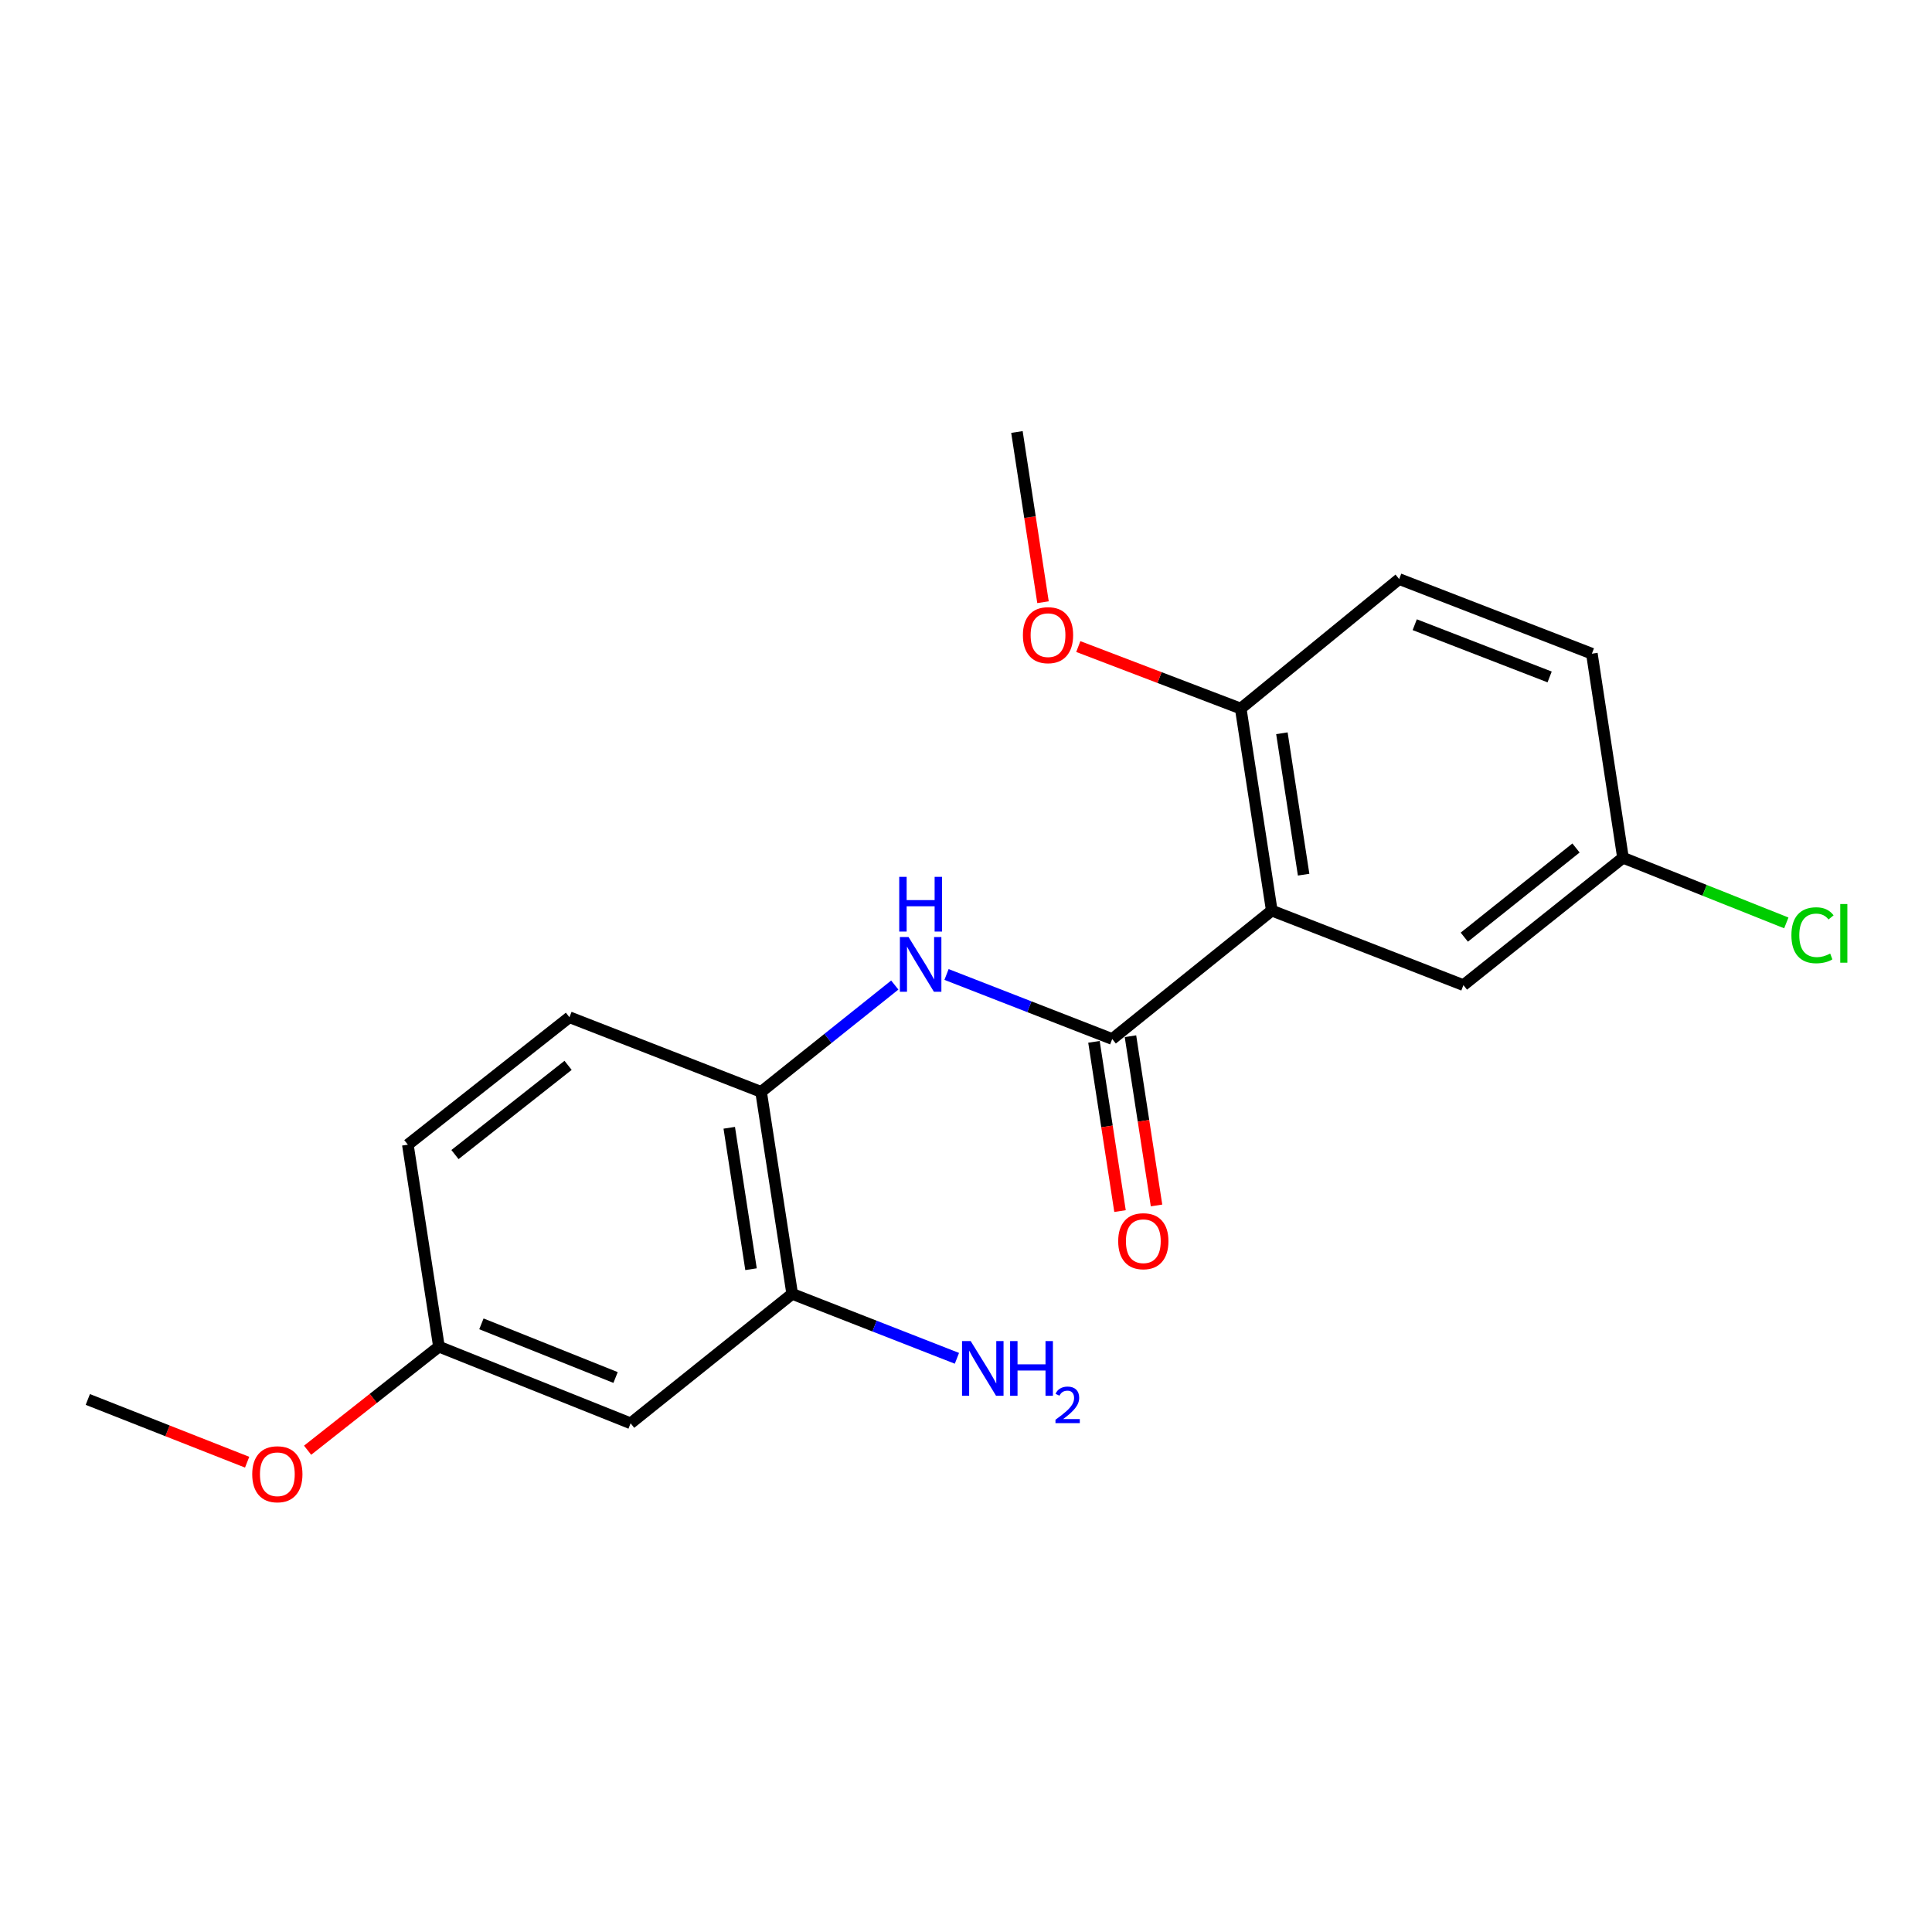 <?xml version='1.0' encoding='iso-8859-1'?>
<svg version='1.1' baseProfile='full'
              xmlns='http://www.w3.org/2000/svg'
                      xmlns:rdkit='http://www.rdkit.org/xml'
                      xmlns:xlink='http://www.w3.org/1999/xlink'
                  xml:space='preserve'
width='1000px' height='1000px' viewBox='0 0 1000 1000'>
<!-- END OF HEADER -->
<rect style='opacity:1.0;fill:#FFFFFF;stroke:none' width='1000' height='1000' x='0' y='0'> </rect>
<path class='bond-0' d='M 658.27,471.318 L 575.679,537.796' style='fill:none;fill-rule:evenodd;stroke:#000000;stroke-width:6px;stroke-linecap:butt;stroke-linejoin:miter;stroke-opacity:1' />
<path class='bond-4' d='M 658.27,471.318 L 642.2,366.751' style='fill:none;fill-rule:evenodd;stroke:#000000;stroke-width:6px;stroke-linecap:butt;stroke-linejoin:miter;stroke-opacity:1' />
<path class='bond-4' d='M 674.756,452.729 L 663.507,379.532' style='fill:none;fill-rule:evenodd;stroke:#000000;stroke-width:6px;stroke-linecap:butt;stroke-linejoin:miter;stroke-opacity:1' />
<path class='bond-6' d='M 658.27,471.318 L 757.462,509.905' style='fill:none;fill-rule:evenodd;stroke:#000000;stroke-width:6px;stroke-linecap:butt;stroke-linejoin:miter;stroke-opacity:1' />
<path class='bond-1' d='M 575.679,537.796 L 532.799,521.092' style='fill:none;fill-rule:evenodd;stroke:#000000;stroke-width:6px;stroke-linecap:butt;stroke-linejoin:miter;stroke-opacity:1' />
<path class='bond-1' d='M 532.799,521.092 L 489.919,504.387' style='fill:none;fill-rule:evenodd;stroke:#0000FF;stroke-width:6px;stroke-linecap:butt;stroke-linejoin:miter;stroke-opacity:1' />
<path class='bond-7' d='M 566.231,539.251 L 572.976,583.052' style='fill:none;fill-rule:evenodd;stroke:#000000;stroke-width:6px;stroke-linecap:butt;stroke-linejoin:miter;stroke-opacity:1' />
<path class='bond-7' d='M 572.976,583.052 L 579.72,626.852' style='fill:none;fill-rule:evenodd;stroke:#FF0000;stroke-width:6px;stroke-linecap:butt;stroke-linejoin:miter;stroke-opacity:1' />
<path class='bond-7' d='M 585.127,536.341 L 591.871,580.142' style='fill:none;fill-rule:evenodd;stroke:#000000;stroke-width:6px;stroke-linecap:butt;stroke-linejoin:miter;stroke-opacity:1' />
<path class='bond-7' d='M 591.871,580.142 L 598.616,623.943' style='fill:none;fill-rule:evenodd;stroke:#FF0000;stroke-width:6px;stroke-linecap:butt;stroke-linejoin:miter;stroke-opacity:1' />
<path class='bond-2' d='M 463.136,509.859 L 428.537,537.502' style='fill:none;fill-rule:evenodd;stroke:#0000FF;stroke-width:6px;stroke-linecap:butt;stroke-linejoin:miter;stroke-opacity:1' />
<path class='bond-2' d='M 428.537,537.502 L 393.938,565.146' style='fill:none;fill-rule:evenodd;stroke:#000000;stroke-width:6px;stroke-linecap:butt;stroke-linejoin:miter;stroke-opacity:1' />
<path class='bond-3' d='M 393.938,565.146 L 410.04,669.712' style='fill:none;fill-rule:evenodd;stroke:#000000;stroke-width:6px;stroke-linecap:butt;stroke-linejoin:miter;stroke-opacity:1' />
<path class='bond-3' d='M 377.458,583.741 L 388.729,656.937' style='fill:none;fill-rule:evenodd;stroke:#000000;stroke-width:6px;stroke-linecap:butt;stroke-linejoin:miter;stroke-opacity:1' />
<path class='bond-8' d='M 393.938,565.146 L 294.746,526.516' style='fill:none;fill-rule:evenodd;stroke:#000000;stroke-width:6px;stroke-linecap:butt;stroke-linejoin:miter;stroke-opacity:1' />
<path class='bond-5' d='M 410.04,669.712 L 326.398,736.701' style='fill:none;fill-rule:evenodd;stroke:#000000;stroke-width:6px;stroke-linecap:butt;stroke-linejoin:miter;stroke-opacity:1' />
<path class='bond-12' d='M 410.04,669.712 L 452.671,686.387' style='fill:none;fill-rule:evenodd;stroke:#000000;stroke-width:6px;stroke-linecap:butt;stroke-linejoin:miter;stroke-opacity:1' />
<path class='bond-12' d='M 452.671,686.387 L 495.302,703.063' style='fill:none;fill-rule:evenodd;stroke:#0000FF;stroke-width:6px;stroke-linecap:butt;stroke-linejoin:miter;stroke-opacity:1' />
<path class='bond-9' d='M 642.2,366.751 L 724.207,299.72' style='fill:none;fill-rule:evenodd;stroke:#000000;stroke-width:6px;stroke-linecap:butt;stroke-linejoin:miter;stroke-opacity:1' />
<path class='bond-16' d='M 642.2,366.751 L 600.162,350.704' style='fill:none;fill-rule:evenodd;stroke:#000000;stroke-width:6px;stroke-linecap:butt;stroke-linejoin:miter;stroke-opacity:1' />
<path class='bond-16' d='M 600.162,350.704 L 558.125,334.656' style='fill:none;fill-rule:evenodd;stroke:#FF0000;stroke-width:6px;stroke-linecap:butt;stroke-linejoin:miter;stroke-opacity:1' />
<path class='bond-21' d='M 326.398,736.701 L 227.195,697.02' style='fill:none;fill-rule:evenodd;stroke:#000000;stroke-width:6px;stroke-linecap:butt;stroke-linejoin:miter;stroke-opacity:1' />
<path class='bond-21' d='M 318.618,712.998 L 249.176,685.221' style='fill:none;fill-rule:evenodd;stroke:#000000;stroke-width:6px;stroke-linecap:butt;stroke-linejoin:miter;stroke-opacity:1' />
<path class='bond-11' d='M 757.462,509.905 L 840.053,443.968' style='fill:none;fill-rule:evenodd;stroke:#000000;stroke-width:6px;stroke-linecap:butt;stroke-linejoin:miter;stroke-opacity:1' />
<path class='bond-11' d='M 757.922,485.073 L 815.736,438.918' style='fill:none;fill-rule:evenodd;stroke:#000000;stroke-width:6px;stroke-linecap:butt;stroke-linejoin:miter;stroke-opacity:1' />
<path class='bond-13' d='M 294.746,526.516 L 211.104,592.485' style='fill:none;fill-rule:evenodd;stroke:#000000;stroke-width:6px;stroke-linecap:butt;stroke-linejoin:miter;stroke-opacity:1' />
<path class='bond-13' d='M 294.039,551.423 L 235.49,597.601' style='fill:none;fill-rule:evenodd;stroke:#000000;stroke-width:6px;stroke-linecap:butt;stroke-linejoin:miter;stroke-opacity:1' />
<path class='bond-20' d='M 724.207,299.72 L 823.951,338.35' style='fill:none;fill-rule:evenodd;stroke:#000000;stroke-width:6px;stroke-linecap:butt;stroke-linejoin:miter;stroke-opacity:1' />
<path class='bond-20' d='M 732.264,323.343 L 802.085,350.384' style='fill:none;fill-rule:evenodd;stroke:#000000;stroke-width:6px;stroke-linecap:butt;stroke-linejoin:miter;stroke-opacity:1' />
<path class='bond-10' d='M 227.195,697.02 L 211.104,592.485' style='fill:none;fill-rule:evenodd;stroke:#000000;stroke-width:6px;stroke-linecap:butt;stroke-linejoin:miter;stroke-opacity:1' />
<path class='bond-17' d='M 227.195,697.02 L 193.205,723.827' style='fill:none;fill-rule:evenodd;stroke:#000000;stroke-width:6px;stroke-linecap:butt;stroke-linejoin:miter;stroke-opacity:1' />
<path class='bond-17' d='M 193.205,723.827 L 159.216,750.635' style='fill:none;fill-rule:evenodd;stroke:#FF0000;stroke-width:6px;stroke-linecap:butt;stroke-linejoin:miter;stroke-opacity:1' />
<path class='bond-14' d='M 840.053,443.968 L 823.951,338.35' style='fill:none;fill-rule:evenodd;stroke:#000000;stroke-width:6px;stroke-linecap:butt;stroke-linejoin:miter;stroke-opacity:1' />
<path class='bond-15' d='M 840.053,443.968 L 882.321,460.832' style='fill:none;fill-rule:evenodd;stroke:#000000;stroke-width:6px;stroke-linecap:butt;stroke-linejoin:miter;stroke-opacity:1' />
<path class='bond-15' d='M 882.321,460.832 L 924.59,477.697' style='fill:none;fill-rule:evenodd;stroke:#00CC00;stroke-width:6px;stroke-linecap:butt;stroke-linejoin:miter;stroke-opacity:1' />
<path class='bond-18' d='M 539.856,311.697 L 533.11,267.647' style='fill:none;fill-rule:evenodd;stroke:#FF0000;stroke-width:6px;stroke-linecap:butt;stroke-linejoin:miter;stroke-opacity:1' />
<path class='bond-18' d='M 533.11,267.647 L 526.364,223.598' style='fill:none;fill-rule:evenodd;stroke:#000000;stroke-width:6px;stroke-linecap:butt;stroke-linejoin:miter;stroke-opacity:1' />
<path class='bond-19' d='M 127.917,756.831 L 86.686,740.595' style='fill:none;fill-rule:evenodd;stroke:#FF0000;stroke-width:6px;stroke-linecap:butt;stroke-linejoin:miter;stroke-opacity:1' />
<path class='bond-19' d='M 86.686,740.595 L 45.455,724.359' style='fill:none;fill-rule:evenodd;stroke:#000000;stroke-width:6px;stroke-linecap:butt;stroke-linejoin:miter;stroke-opacity:1' />
<path  class='atom-2' d='M 470.259 485.007
L 479.539 500.007
Q 480.459 501.487, 481.939 504.167
Q 483.419 506.847, 483.499 507.007
L 483.499 485.007
L 487.259 485.007
L 487.259 513.327
L 483.379 513.327
L 473.419 496.927
Q 472.259 495.007, 471.019 492.807
Q 469.819 490.607, 469.459 489.927
L 469.459 513.327
L 465.779 513.327
L 465.779 485.007
L 470.259 485.007
' fill='#0000FF'/>
<path  class='atom-2' d='M 465.439 453.855
L 469.279 453.855
L 469.279 465.895
L 483.759 465.895
L 483.759 453.855
L 487.599 453.855
L 487.599 482.175
L 483.759 482.175
L 483.759 469.095
L 469.279 469.095
L 469.279 482.175
L 465.439 482.175
L 465.439 453.855
' fill='#0000FF'/>
<path  class='atom-8' d='M 578.781 642.443
Q 578.781 635.643, 582.141 631.843
Q 585.501 628.043, 591.781 628.043
Q 598.061 628.043, 601.421 631.843
Q 604.781 635.643, 604.781 642.443
Q 604.781 649.323, 601.381 653.243
Q 597.981 657.123, 591.781 657.123
Q 585.541 657.123, 582.141 653.243
Q 578.781 649.363, 578.781 642.443
M 591.781 653.923
Q 596.101 653.923, 598.421 651.043
Q 600.781 648.123, 600.781 642.443
Q 600.781 636.883, 598.421 634.083
Q 596.101 631.243, 591.781 631.243
Q 587.461 631.243, 585.101 634.043
Q 582.781 636.843, 582.781 642.443
Q 582.781 648.163, 585.101 651.043
Q 587.461 653.923, 591.781 653.923
' fill='#FF0000'/>
<path  class='atom-13' d='M 502.43 694.139
L 511.71 709.139
Q 512.63 710.619, 514.11 713.299
Q 515.59 715.979, 515.67 716.139
L 515.67 694.139
L 519.43 694.139
L 519.43 722.459
L 515.55 722.459
L 505.59 706.059
Q 504.43 704.139, 503.19 701.939
Q 501.99 699.739, 501.63 699.059
L 501.63 722.459
L 497.95 722.459
L 497.95 694.139
L 502.43 694.139
' fill='#0000FF'/>
<path  class='atom-13' d='M 522.83 694.139
L 526.67 694.139
L 526.67 706.179
L 541.15 706.179
L 541.15 694.139
L 544.99 694.139
L 544.99 722.459
L 541.15 722.459
L 541.15 709.379
L 526.67 709.379
L 526.67 722.459
L 522.83 722.459
L 522.83 694.139
' fill='#0000FF'/>
<path  class='atom-13' d='M 546.363 721.466
Q 547.05 719.697, 548.686 718.72
Q 550.323 717.717, 552.594 717.717
Q 555.418 717.717, 557.002 719.248
Q 558.586 720.779, 558.586 723.499
Q 558.586 726.271, 556.527 728.858
Q 554.494 731.445, 550.27 734.507
L 558.903 734.507
L 558.903 736.619
L 546.31 736.619
L 546.31 734.851
Q 549.795 732.369, 551.854 730.521
Q 553.94 728.673, 554.943 727.01
Q 555.946 725.347, 555.946 723.631
Q 555.946 721.835, 555.049 720.832
Q 554.151 719.829, 552.594 719.829
Q 551.089 719.829, 550.086 720.436
Q 549.082 721.043, 548.37 722.39
L 546.363 721.466
' fill='#0000FF'/>
<path  class='atom-16' d='M 927.231 484.087
Q 927.231 477.047, 930.511 473.367
Q 933.831 469.647, 940.111 469.647
Q 945.951 469.647, 949.071 473.767
L 946.431 475.927
Q 944.151 472.927, 940.111 472.927
Q 935.831 472.927, 933.551 475.807
Q 931.311 478.647, 931.311 484.087
Q 931.311 489.687, 933.631 492.567
Q 935.991 495.447, 940.551 495.447
Q 943.671 495.447, 947.311 493.567
L 948.431 496.567
Q 946.951 497.527, 944.711 498.087
Q 942.471 498.647, 939.991 498.647
Q 933.831 498.647, 930.511 494.887
Q 927.231 491.127, 927.231 484.087
' fill='#00CC00'/>
<path  class='atom-16' d='M 952.511 467.927
L 956.191 467.927
L 956.191 498.287
L 952.511 498.287
L 952.511 467.927
' fill='#00CC00'/>
<path  class='atom-17' d='M 529.455 328.754
Q 529.455 321.954, 532.815 318.154
Q 536.175 314.354, 542.455 314.354
Q 548.735 314.354, 552.095 318.154
Q 555.455 321.954, 555.455 328.754
Q 555.455 335.634, 552.055 339.554
Q 548.655 343.434, 542.455 343.434
Q 536.215 343.434, 532.815 339.554
Q 529.455 335.674, 529.455 328.754
M 542.455 340.234
Q 546.775 340.234, 549.095 337.354
Q 551.455 334.434, 551.455 328.754
Q 551.455 323.194, 549.095 320.394
Q 546.775 317.554, 542.455 317.554
Q 538.135 317.554, 535.775 320.354
Q 533.455 323.154, 533.455 328.754
Q 533.455 334.474, 535.775 337.354
Q 538.135 340.234, 542.455 340.234
' fill='#FF0000'/>
<path  class='atom-18' d='M 130.553 763.068
Q 130.553 756.268, 133.913 752.468
Q 137.273 748.668, 143.553 748.668
Q 149.833 748.668, 153.193 752.468
Q 156.553 756.268, 156.553 763.068
Q 156.553 769.948, 153.153 773.868
Q 149.753 777.748, 143.553 777.748
Q 137.313 777.748, 133.913 773.868
Q 130.553 769.988, 130.553 763.068
M 143.553 774.548
Q 147.873 774.548, 150.193 771.668
Q 152.553 768.748, 152.553 763.068
Q 152.553 757.508, 150.193 754.708
Q 147.873 751.868, 143.553 751.868
Q 139.233 751.868, 136.873 754.668
Q 134.553 757.468, 134.553 763.068
Q 134.553 768.788, 136.873 771.668
Q 139.233 774.548, 143.553 774.548
' fill='#FF0000'/>
</svg>
